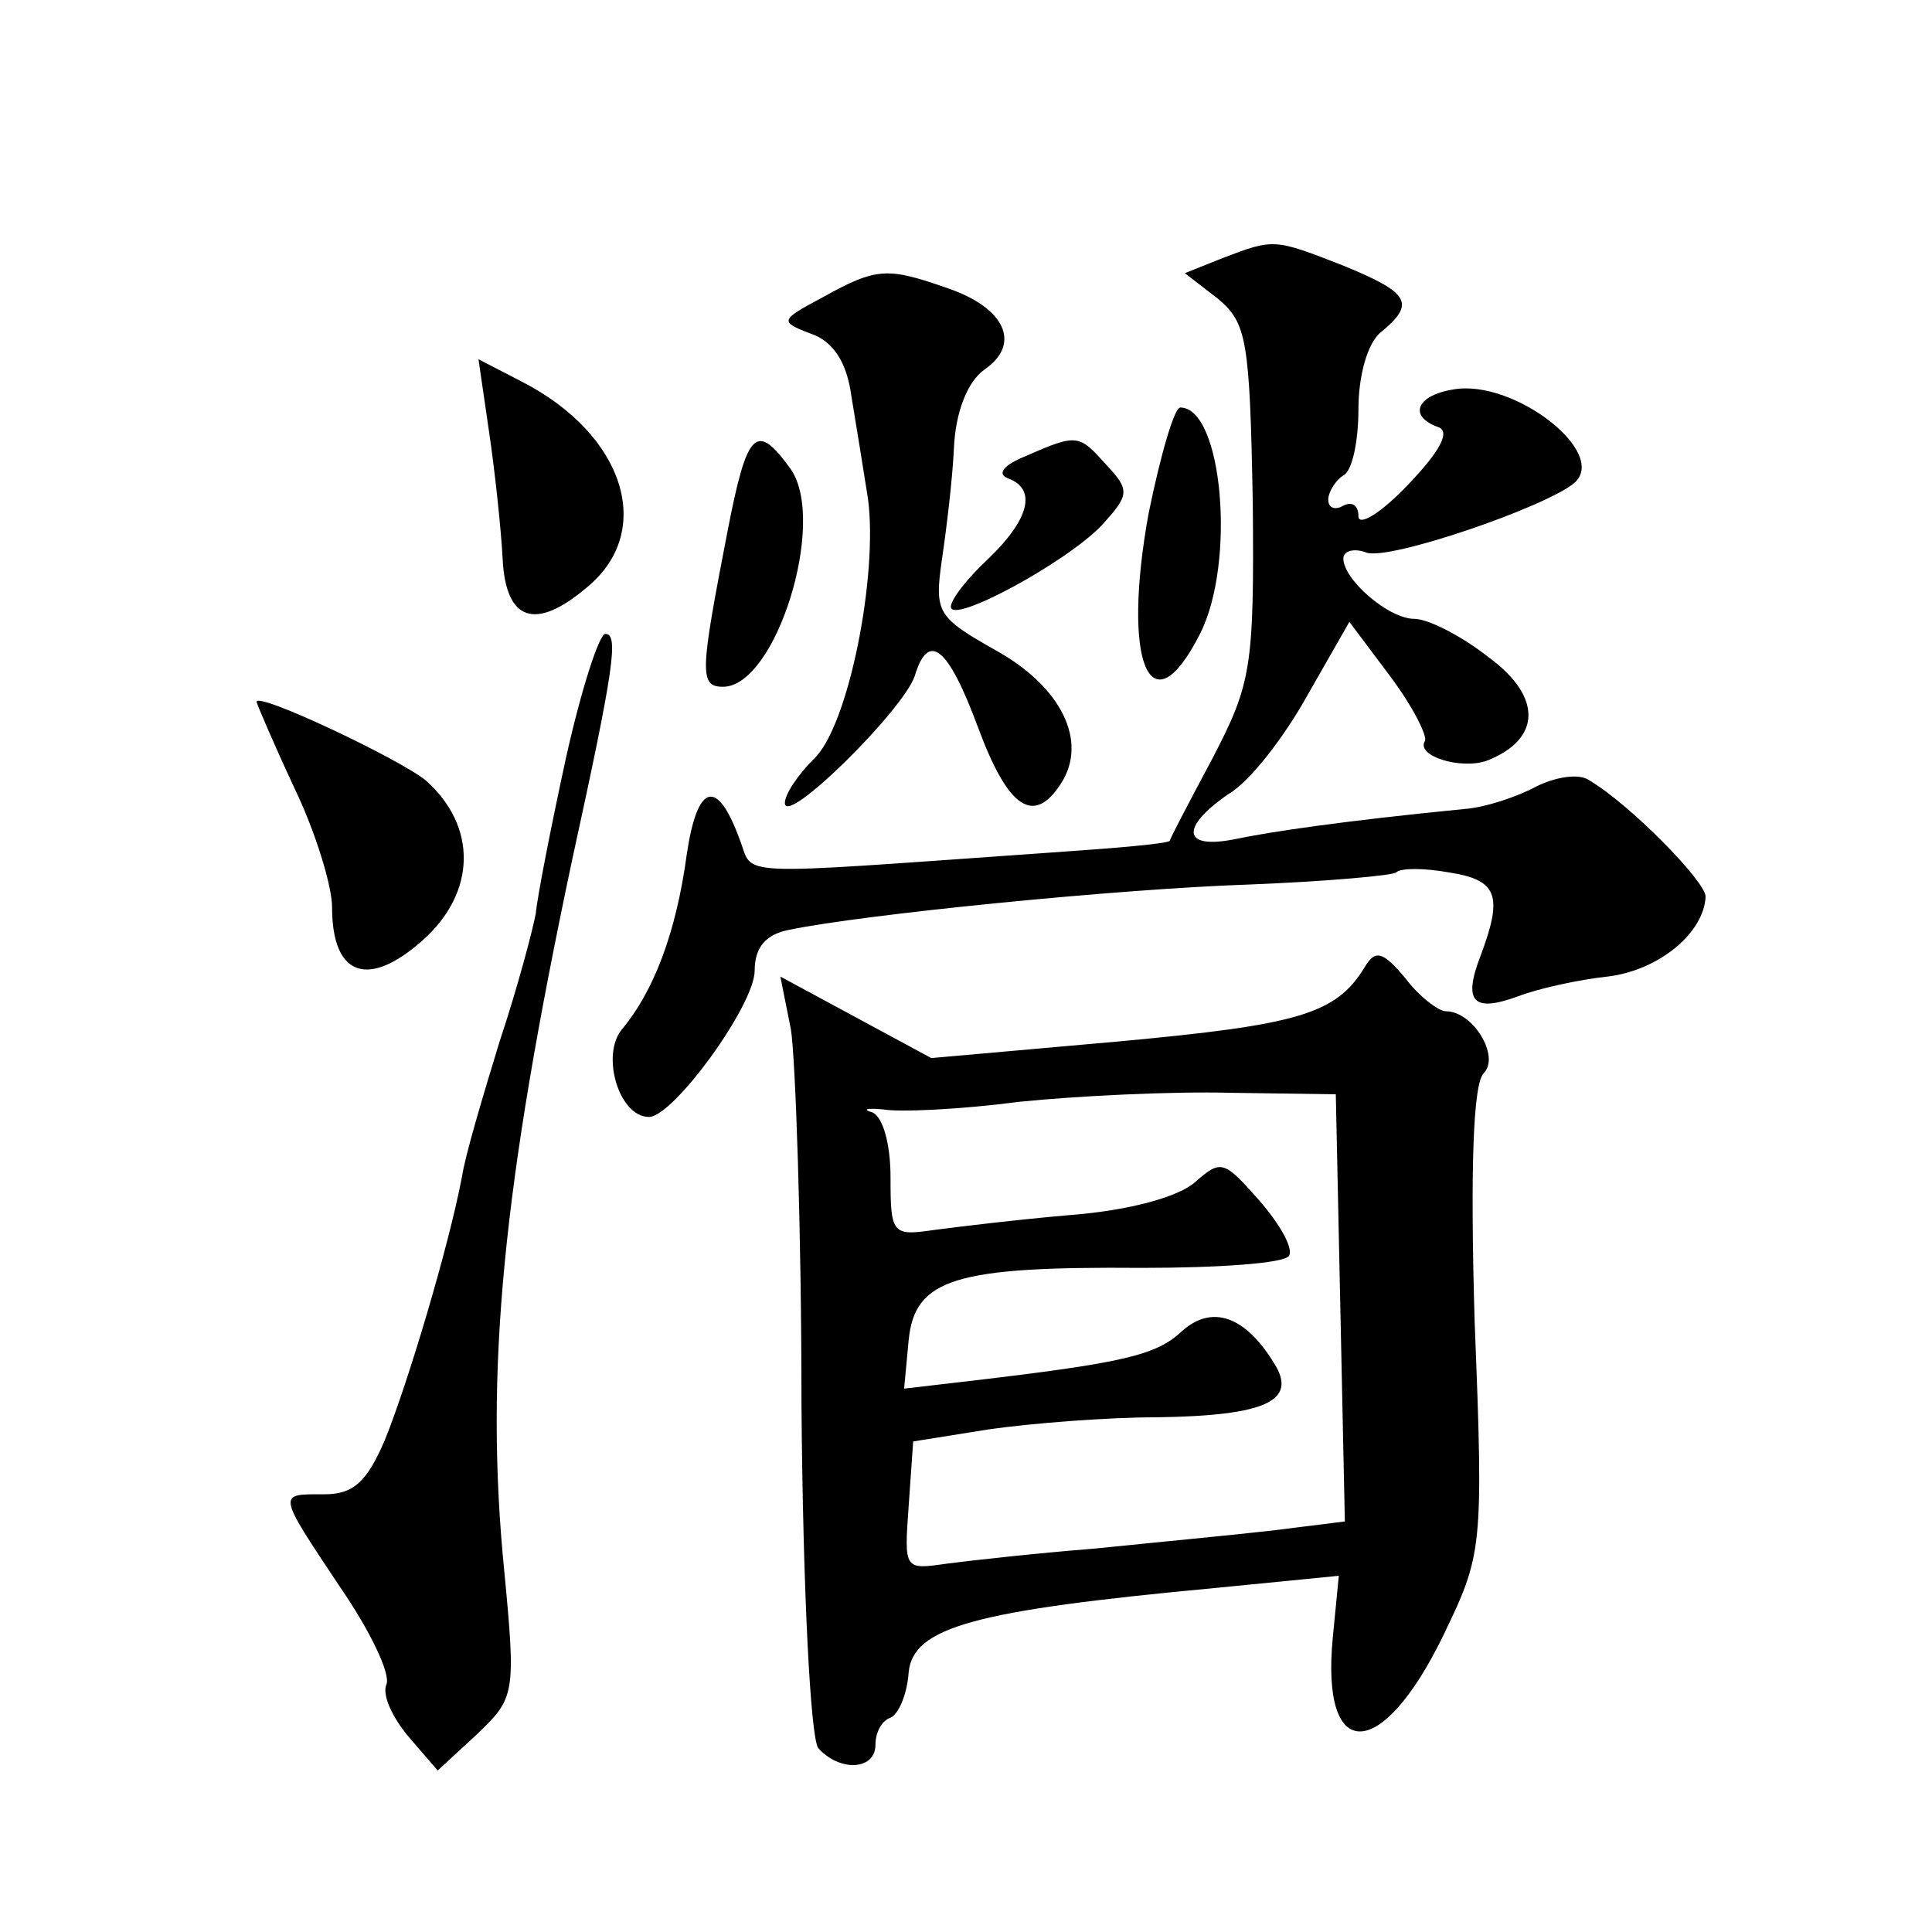 <?xml version="1.0" standalone="no"?>
<!DOCTYPE svg PUBLIC "-//W3C//DTD SVG 20010904//EN"
 "http://www.w3.org/TR/2001/REC-SVG-20010904/DTD/svg10.dtd">
<svg version="1.0" xmlns="http://www.w3.org/2000/svg"
 width="128pt" height="128pt" viewBox="0 0 128 128"
 preserveAspectRatio="xMidYMid meet">
<g transform="translate(0,128) scale(0.1,-0.1)"
fill="#0" stroke="none">
<path d="M810 1109 l-25 -10 22 -17 c19 -16 21 -27 23 -135 1 -110 -1 -120 -27
-170 -15 -28 -28 -53 -28 -54 -1 -2 -37 -5 -81 -8 -214 -15 -194 -16 -204 9 -15
41 -28 37 -35 -10 -7 -52 -22 -91 -43 -116 -14 -17 -2 -58 18 -58 16 0 70 74 70
97 0 15 7 24 23 27 48 10 216 27 305 30 51 2 95 6 97 8 3 3 18 3 35 0 32 -5 36
-15 21 -55 -12 -31 -5 -38 25 -27 13 5 40 11 59 13 34 4 64 29 65 53 0 10 -50 61
-77 77 -7 5 -23 2 -35 -4 -13 -7 -34 -14 -48 -15 -81 -8 -128 -15 -152 -20 -35
-7 -36 8 -4 30 14 8 37 38 52 65 l28 49 27 -36 c15 -20 25 -40 23 -43 -6 -10 24
-19 41 -13 36 14 37 42 2 68 -19 15 -41 26 -50 26 -17 0 -47 26 -47 40 0 5 7 7
15 4 14 -6 119 30 138 46 23 20 -40 69 -80 62 -25 -4 -30 -18 -10 -25 8 -3 1 -16
-20 -38 -18 -19 -33 -28 -33 -21 0 7 -4 10 -10 7 -5 -3 -10 -2 -10 4 0 5 5 13 10
16 6 3 10 23 10 44 0 22 6 44 15 51 23 19 19 26 -25 44 -46 18 -46 18 -80 5z M545
1083 c-28 -15 -29 -16 -8 -24 15 -5 24 -19 27 -41 3 -18 8 -49 11 -68 7 -51 -13
-152 -36 -173 -10 -10 -19 -23 -19 -29 0 -16 78 61 86 84 9 30 22 20 42 -34 20
-54 37 -65 55 -37 18 28 0 64 -43 88 -39 22 -41 25 -36 60 3 20 7 53 8 74 1 24
9 44 20 52 25 17 14 41 -24 54 -40 14 -47 14 -83 -6z M324 994 c4 -27 8 -65 9 -84
2 -42 22 -48 56 -19 45 37 25 101 -43 136 l-29 15 7 -48z M761 940 c-18 -99 1 -145
34 -80 24 47 15 150 -13 150 -4 0 -13 -31 -21 -70z M482 928 c-18 -93 -19 -103
-3 -103 35 0 69 109 45 144 -23 32 -29 26 -42 -41z M680 978 c-15 -6 -20 -12 -12
-15 19 -7 14 -27 -13 -53 -14 -13 -25 -27 -25 -32 0 -12 76 29 100 54 18 20 19
23 3 40 -18 20 -19 21 -53 6z M375 778 c-10 -46 -19 -92 -20 -103 -2 -11 -12 -49
-24 -85 -11 -36 -23 -76 -25 -90 -9 -47 -36 -137 -51 -174 -12 -28 -21 -36 -40
-36 -31 0 -32 2 10 -61 20 -29 34 -58 31 -65 -3 -7 4 -22 15 -35 l19 -22 26 24
c25 24 26 26 18 109 -13 132 -1 253 45 470 28 128 31 150 22 150 -4 0 -16 -37 -26
-82z M170 815 c0 -1 11 -27 25 -57 14 -29 25 -65 25 -79 0 -46 24 -54 60 -22 36
32 36 76 2 106 -17 14 -112 59 -112 52z M904 639 c-19 -31 -44 -38 -163 -49 l-124
-11 -50 27 -50 27 7 -35 c3 -19 7 -131 7 -249 1 -125 6 -219 11 -227 14 -16 38
-15 38 2 0 8 4 16 10 18 5 2 11 15 12 30 3 30 43 41 204 56 l81 8 -4 -41 c-8 -83
32 -83 73 1 26 54 27 57 21 208 -3 102 -1 158 6 165 11 11 -7 41 -25 41 -5 0 -18
10 -27 22 -15 18 -20 19 -27 7z m-16 -225 l3 -142 -48 -6 c-26 -3 -79 -8 -118 -12
-38 -3 -83 -8 -98 -10 -28 -4 -28 -4 -25 38 l3 43 50 8 c28 4 78 8 111 8 73 1 94
11 78 36 -19 31 -41 39 -61 21 -17 -16 -39 -21 -141 -33 l-43 -5 3 32 c4 41 31
49 155 48 50 0 94 3 97 8 3 5 -6 21 -20 37 -23 26 -25 27 -42 12 -11 -10 -44 -19
-83 -22 -35 -3 -76 -8 -91 -10 -27 -4 -28 -2 -28 35 0 22 -5 40 -12 43 -7 2 -4
3 7 2 11 -2 52 0 90 5 39 4 102 7 140 6 l70 -1 3 -141z"/>
</g>
</svg>
